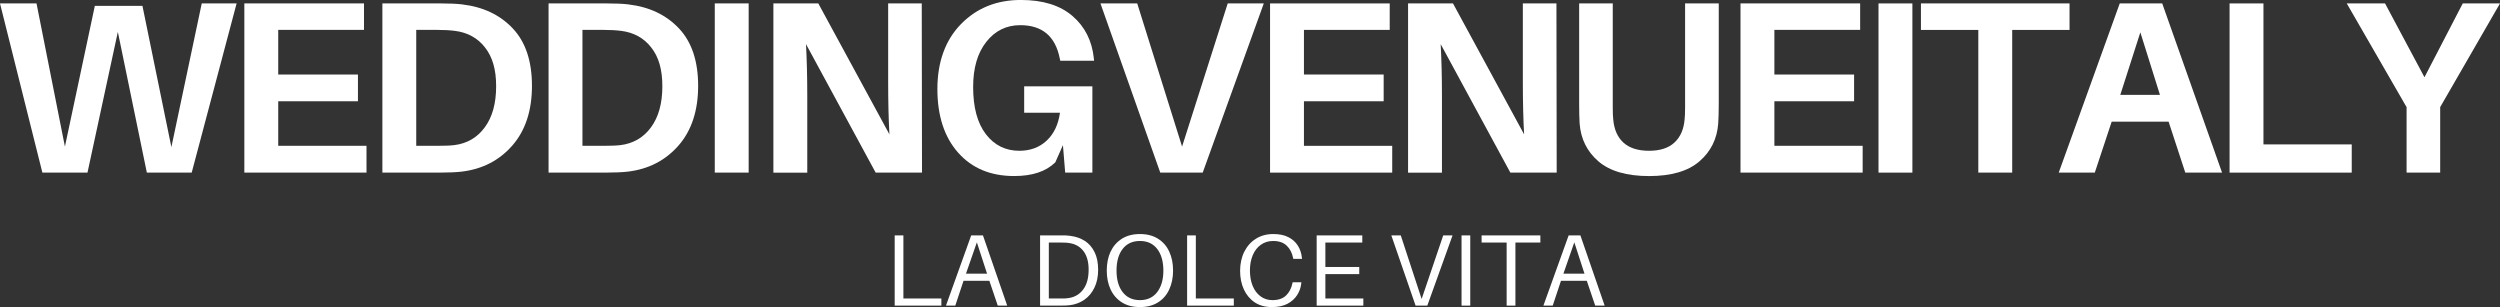 <?xml version="1.0" encoding="UTF-8"?> <svg xmlns="http://www.w3.org/2000/svg" id="Layer_2" data-name="Layer 2" viewBox="0 0 788.74 96.88"><rect x="0" y="0" width="788.74" height="96.88" fill="#333333" stroke="none"/><defs><style> .cls-1 { fill: #fff; } </style></defs><g id="Layer_1-2" data-name="Layer 1"><path class="cls-1" d="M297,94.17v2.25h-14.73v-22.15h2.75v19.9h11.98Z"></path><path class="cls-1" d="M312.14,88.59h-8.15l-2.6,7.83h-2.94l7.96-22.15h3.71l7.65,22.15h-2.98l-2.65-7.83ZM304.76,86.34h6.65l-3.21-9.88-3.44,9.88Z"></path><path class="cls-1" d="M337.71,74.42c1.71.21,3.22.74,4.54,1.58,1.32.85,2.34,2.03,3.08,3.54.75,1.5,1.13,3.35,1.13,5.54s-.39,4.07-1.17,5.67c-.77,1.6-1.82,2.87-3.17,3.81-1.35.93-2.88,1.51-4.58,1.73-.56.06-1.02.09-1.38.1-.36.02-.84.02-1.44.02h-6.58v-22.15h6.73c.61,0,1.09.01,1.46.02.36.02.82.06,1.38.13ZM337.25,94.02c1.89-.3,3.4-1.21,4.52-2.73,1.13-1.53,1.69-3.59,1.69-6.21,0-2.46-.54-4.4-1.6-5.81-1.07-1.43-2.55-2.29-4.44-2.58-.35-.07-.74-.11-1.19-.13-.43-.03-.93-.04-1.5-.04h-3.83v17.65h3.67c.58,0,1.09,0,1.52-.02.44-.03.83-.07,1.17-.13Z"></path><path class="cls-1" d="M359.64,73.84c2.25,0,4.15.49,5.71,1.48,1.57.99,2.75,2.34,3.54,4.06.8,1.71,1.21,3.7,1.21,5.98s-.41,4.22-1.21,5.96c-.79,1.74-1.97,3.1-3.54,4.08-1.56.99-3.46,1.48-5.71,1.48s-4.14-.49-5.69-1.48c-1.56-.98-2.74-2.34-3.56-4.08-.81-1.73-1.21-3.72-1.21-5.96s.4-4.27,1.21-5.98c.82-1.72,2.01-3.07,3.56-4.06,1.55-.98,3.45-1.48,5.69-1.48ZM359.64,94.69c2.33,0,4.15-.84,5.44-2.52,1.3-1.68,1.96-3.95,1.96-6.81s-.66-5.17-1.96-6.83c-1.29-1.67-3.1-2.5-5.44-2.5s-4.14.83-5.44,2.5c-1.29,1.67-1.94,3.95-1.94,6.83s.65,5.14,1.94,6.81c1.3,1.68,3.11,2.52,5.44,2.52Z"></path><path class="cls-1" d="M389.26,94.17v2.25h-14.73v-22.15h2.75v19.9h11.98Z"></path><path class="cls-1" d="M401.73,73.84c1.89,0,3.47.33,4.75.98,1.29.66,2.28,1.54,2.98,2.67.71,1.11,1.14,2.4,1.29,3.85l.04.33h-2.77l-.06-.33c-.32-1.58-.99-2.86-2-3.83-1.02-.98-2.45-1.48-4.29-1.48-1.49,0-2.79.41-3.9,1.21-1.1.79-1.95,1.89-2.54,3.29-.58,1.41-.88,3-.88,4.79s.28,3.44.85,4.85c.58,1.41,1.41,2.51,2.48,3.31,1.07.81,2.33,1.21,3.79,1.21,1.84,0,3.28-.49,4.29-1.48,1.01-.98,1.68-2.27,2-3.85l.06-.31h2.75l-.02.31c-.13,1.33-.56,2.57-1.29,3.71-.72,1.14-1.74,2.06-3.06,2.77-1.31.69-2.94,1.04-4.9,1.04-2.14,0-3.96-.5-5.46-1.5-1.49-1.01-2.63-2.38-3.42-4.1-.78-1.72-1.17-3.67-1.17-5.83s.43-4.23,1.29-5.98c.88-1.76,2.09-3.14,3.67-4.13,1.57-1,3.4-1.5,5.5-1.5Z"></path><path class="cls-1" d="M430.13,94.17v2.25h-14.73v-22.15h14.4v2.25h-11.65v7.71h10.69v2.25h-10.69v7.69h11.98Z"></path><path class="cls-1" d="M450.32,96.42h-3.71l-7.65-22.15h2.98l6.58,20.06,6.81-20.06h2.94l-7.96,22.15Z"></path><path class="cls-1" d="M463.86,96.42h-2.75v-22.15h2.75v22.15Z"></path><path class="cls-1" d="M485.99,76.52h-7.88v19.9h-2.77v-19.9h-7.9v-2.25h18.54v2.25Z"></path><path class="cls-1" d="M500.63,88.59h-8.15l-2.6,7.83h-2.94l7.96-22.15h3.71l7.65,22.15h-2.98l-2.65-7.83ZM493.25,86.34h6.65l-3.21-9.88-3.44,9.88Z"></path><path class="cls-1" d="M74.65,1.08l-14.17,53.38h-14.15l-9.15-44.4-9.58,44.4h-14.23L0,1.08h11.52l8.96,45.17L29.92,1.85h15.02l9.13,44.56L63.65,1.08h11Z"></path><path class="cls-1" d="M115.63,46.02v8.44h-38.54V1.08h37.75v8.35h-27.06v14.08h25.15v8.44h-25.15v14.06h27.85Z"></path><path class="cls-1" d="M145.87,1.4c6.59.78,11.9,3.31,15.92,7.58,4.03,4.28,6.04,10.31,6.04,18.1s-2.06,14.11-6.19,18.83c-4.13,4.71-9.44,7.45-15.94,8.23-1.79.21-4.06.31-6.79.31h-18.27V1.08h18.42c2.73,0,5.01.1,6.81.31ZM143.3,45.79c4.08-.51,7.3-2.4,9.67-5.65,2.38-3.25,3.56-7.55,3.56-12.92s-1.16-9.22-3.48-12.21c-2.32-3-5.49-4.76-9.5-5.27-1.61-.21-3.52-.31-5.73-.31h-6.5v36.58h6.33c2.64,0,4.52-.07,5.65-.23Z"></path><path class="cls-1" d="M198.3,1.4c6.59.78,11.9,3.31,15.92,7.58,4.03,4.28,6.04,10.31,6.04,18.1s-2.06,14.11-6.19,18.83c-4.13,4.71-9.44,7.45-15.94,8.23-1.79.21-4.06.31-6.79.31h-18.27V1.08h18.42c2.73,0,5.01.1,6.81.31ZM195.74,45.79c4.08-.51,7.3-2.4,9.67-5.65,2.38-3.25,3.56-7.55,3.56-12.92s-1.16-9.22-3.48-12.21c-2.32-3-5.49-4.76-9.5-5.27-1.61-.21-3.52-.31-5.73-.31h-6.5v36.58h6.33c2.64,0,4.52-.07,5.65-.23Z"></path><path class="cls-1" d="M236.2,54.46h-10.69V1.08h10.69v53.38Z"></path><path class="cls-1" d="M290.9,54.46h-14.63l-21.98-40.54c.26,4.85.4,10.32.4,16.42v24.13h-10.69V1.08h14.17l22.44,41.31c-.27-4.8-.4-10.4-.4-16.79V1.08h10.6l.08,53.38Z"></path><path class="cls-1" d="M323.14,27.23h21.5v27.23h-8.58l-.71-8.67-2.4,5.42c-2.93,2.89-7.26,4.33-12.98,4.33-7.43,0-13.33-2.46-17.69-7.38-4.36-4.93-6.54-11.63-6.54-20.08s2.47-15.38,7.42-20.46c4.96-5.08,11.26-7.63,18.9-7.63,6.96,0,12.4,1.69,16.31,5.06s6.16,7.83,6.73,13.35l.08.77h-10.67l-.17-.77c-1.39-6.97-5.54-10.46-12.46-10.46-4.38,0-7.95,1.76-10.71,5.27-2.77,3.5-4.15,8.24-4.15,14.23,0,6.45,1.34,11.41,4.02,14.9,2.69,3.49,6.21,5.23,10.54,5.23,3.44,0,6.31-1.05,8.6-3.17,2.3-2.13,3.71-5.07,4.23-8.83h-11.29v-8.35Z"></path><path class="cls-1" d="M379.44,54.46h-13.38L347.19,1.08h11.6l14.15,45.17,14.4-45.17h11.38l-19.27,53.38Z"></path><path class="cls-1" d="M439.24,46.02v8.44h-38.54V1.08h37.75v8.35h-27.06v14.08h25.15v8.44h-25.15v14.06h27.85Z"></path><path class="cls-1" d="M491.14,54.46h-14.63l-21.98-40.54c.26,4.85.4,10.32.4,16.42v24.13h-10.69V1.08h14.17l22.44,41.31c-.27-4.8-.4-10.4-.4-16.79V1.08h10.6l.08,53.38Z"></path><path class="cls-1" d="M542.26,1.08v31.65c0,2.53-.06,4.61-.17,6.25-.36,4.85-2.33,8.82-5.92,11.92-3.58,3.1-8.89,4.65-15.9,4.65s-12.39-1.55-15.98-4.65c-3.58-3.09-5.56-7.07-5.92-11.92-.1-1.64-.15-3.72-.15-6.25V1.08h10.6v32.73c0,1.81.05,3.09.15,3.85.26,3.16,1.33,5.6,3.21,7.33,1.89,1.72,4.58,2.58,8.08,2.58s6.13-.86,8-2.58c1.89-1.73,2.96-4.18,3.23-7.33.09-.76.15-2.05.15-3.85V1.08h10.6Z"></path><path class="cls-1" d="M587.66,46.02v8.44h-38.54V1.08h37.75v8.35h-27.06v14.08h25.15v8.44h-25.15v14.06h27.85Z"></path><path class="cls-1" d="M603.35,54.46h-10.69V1.08h10.69v53.38Z"></path><path class="cls-1" d="M652.92,9.44h-18.08v45.02h-10.69V9.44h-18.1V1.08h46.88v8.35Z"></path><path class="cls-1" d="M684.17,38.38h-17.94l-5.33,16.08h-11.38l19.25-53.38h13.4l18.88,53.38h-11.6l-5.27-16.08ZM675.27,10.21l-6.33,19.73h12.52l-6.19-19.73Z"></path><path class="cls-1" d="M741.96,45.56v8.9h-38.54V1.08h10.69v44.48h27.85Z"></path><path class="cls-1" d="M769.87,33.81v20.65h-10.6v-20.65l-18.88-32.73h12.08l12.44,23.29,12.08-23.29h11.75l-18.88,32.73Z"></path></g></svg> 